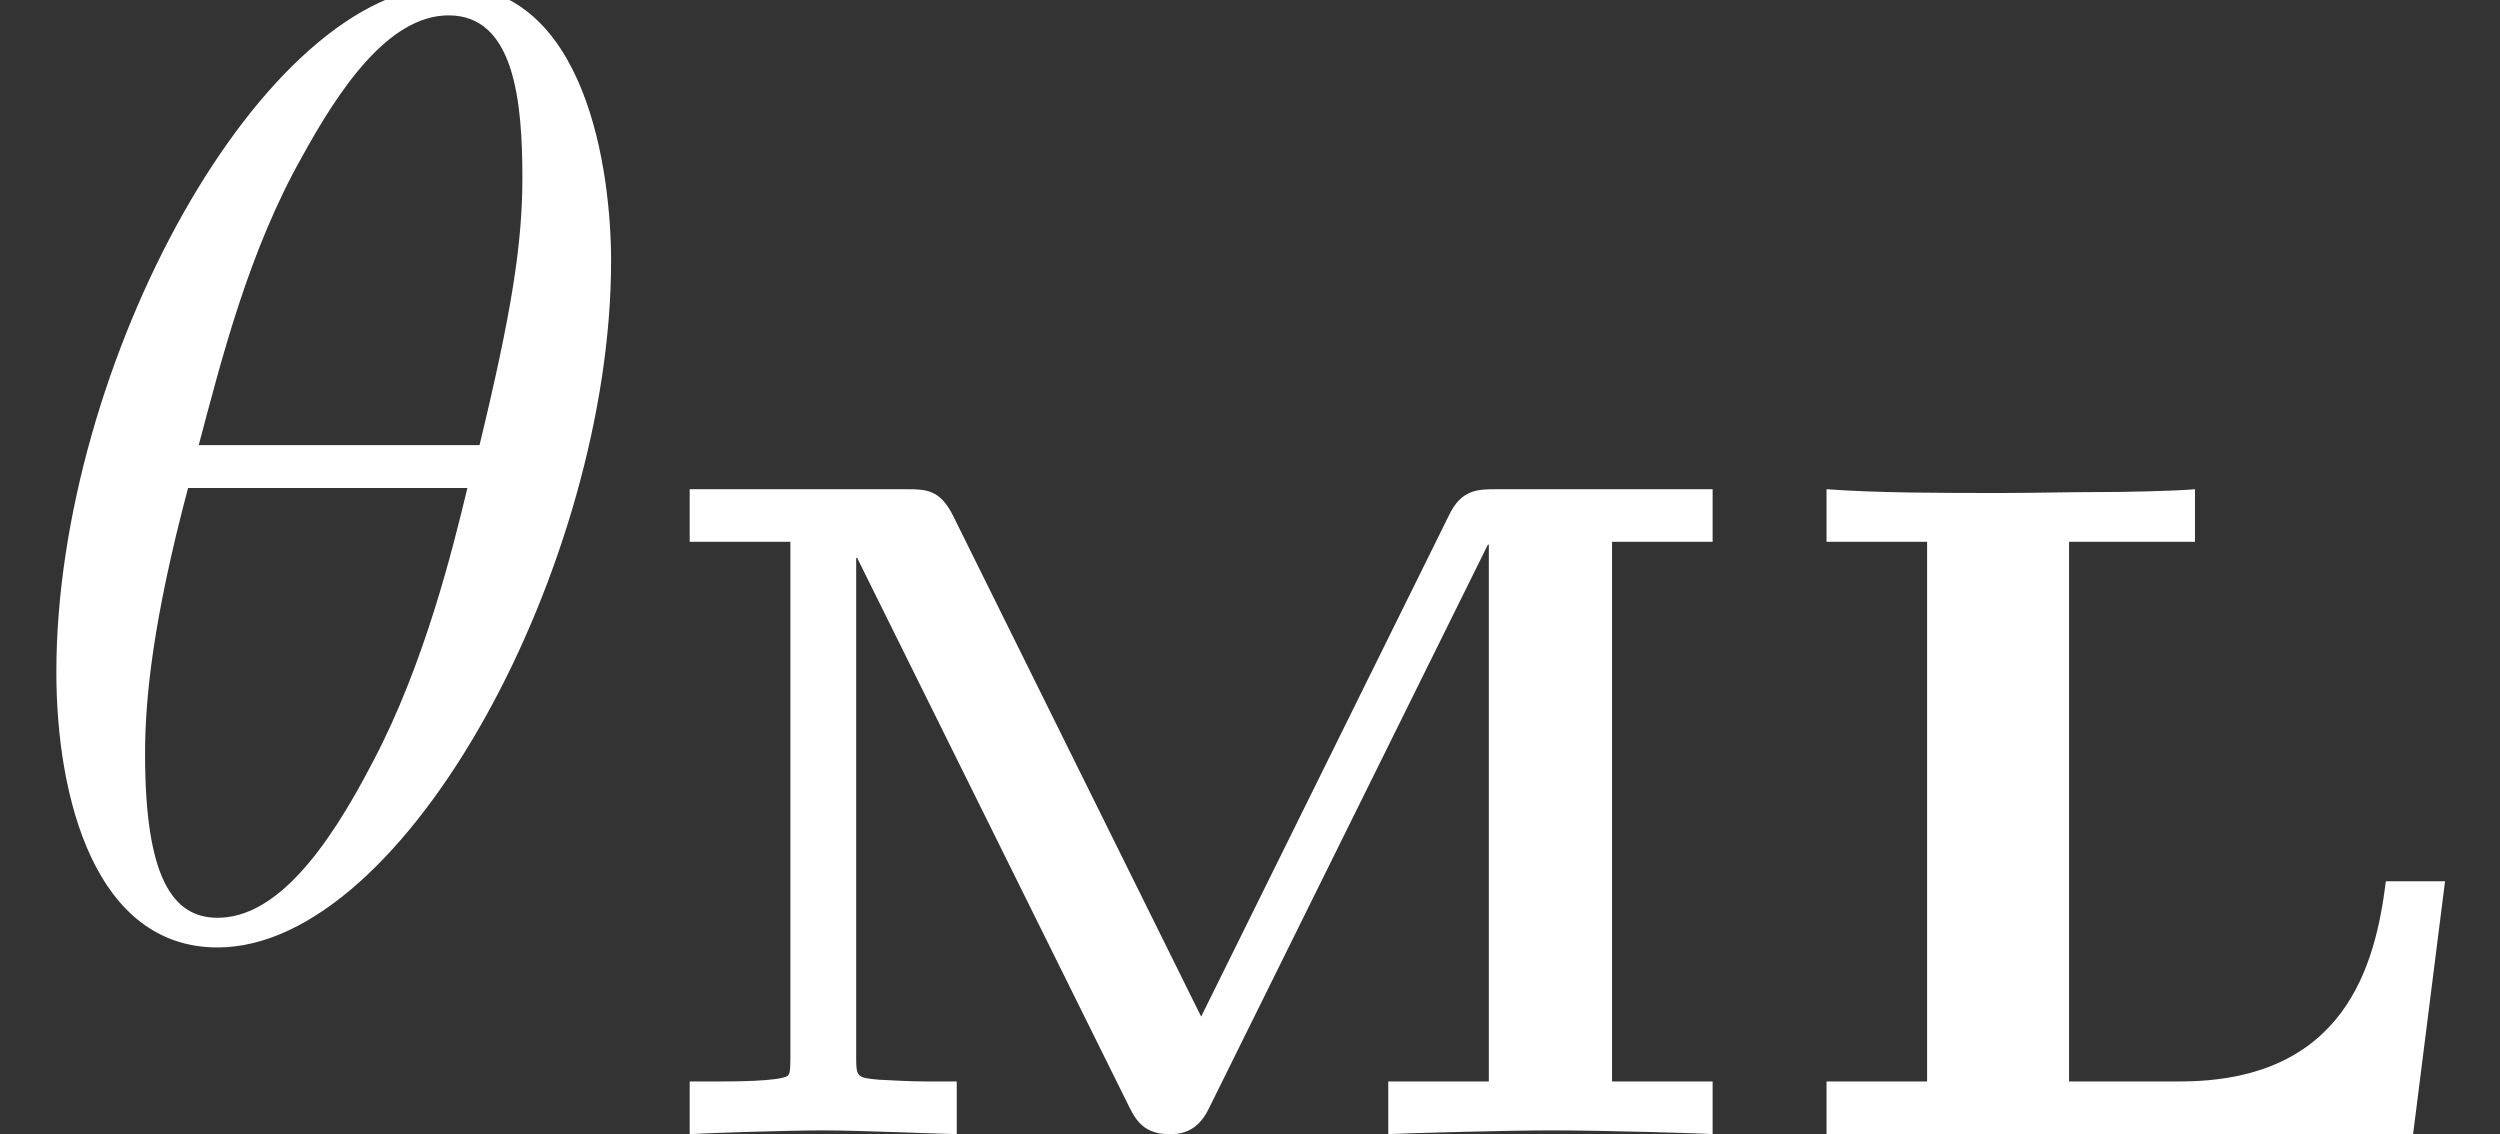 <?xml version='1.0' encoding='UTF-8'?>
<!-- This file was generated by dvisvgm 2.12 -->
<svg version='1.1' xmlns='http://www.w3.org/2000/svg' xmlns:xlink='http://www.w3.org/1999/xlink' width='27.817pt' height='12.619pt' viewBox='-21.804 15.639 27.817 12.619'>
<rect x="-21.804" y="15.639" width="27.817" height="12.619" fill="#333333" stroke="none"/>
<defs>
<path id='g1-18' d='M4.533-4.981C4.533-5.639 4.354-7.024 3.337-7.024C1.953-7.024 .418-4.214 .418-1.933C.418-.996 .707 .11 1.614 .11C3.019 .11 4.533-2.75 4.533-4.981ZM1.474-3.616C1.644-4.254 1.843-5.051 2.242-5.758C2.511-6.247 2.879-6.804 3.328-6.804C3.816-6.804 3.875-6.167 3.875-5.599C3.875-5.111 3.796-4.603 3.557-3.616H1.474ZM3.467-3.298C3.357-2.839 3.148-1.993 2.77-1.275C2.421-.598 2.042-.11 1.614-.11C1.285-.11 1.076-.399 1.076-1.325C1.076-1.743 1.136-2.321 1.395-3.298H3.467Z'/>
<path id='g0-76' d='M4.986-1.876H4.547C4.47-1.255 4.247-.391 3.02-.391H2.197V-4.394H3.131V-4.784C2.971-4.77 2.601-4.763 2.434-4.763C2.183-4.763 1.932-4.756 1.688-4.756C1.255-4.756 .781-4.756 .398-4.784V-4.394H1.144V-.391H.398V0H4.749L4.986-1.876Z'/>
<path id='g0-77' d='M4.233-.872L2.392-4.589C2.294-4.784 2.19-4.784 2.043-4.784H.439V-4.394H1.186V-.565C1.186-.453 1.179-.446 1.165-.432C1.102-.391 .753-.391 .669-.391H.439V0C.53-.007 1.165-.028 1.43-.028S2.364 0 2.42 0V-.391H2.19C2.085-.391 1.946-.398 1.841-.404C1.681-.418 1.674-.425 1.674-.565V-4.275H1.681L3.703-.195C3.752-.098 3.815 0 3.996 0C4.059 0 4.198 0 4.289-.188L6.36-4.373H6.367V-.391H5.621V0C5.739-.007 6.514-.028 6.827-.028C7.211-.028 7.943-.007 8.027 0V-.391H7.281V-4.394H8.027V-4.784H6.423C6.29-4.784 6.165-4.784 6.074-4.596L4.233-.872Z'/>
</defs>
<g id='page1' transform='matrix(1.5 0 0 1.5 0 0)'>
<g fill='#fff'>
<use x='-14.536' y='17.344' xlink:href='#g1-18'/>
<use x='-9.859' y='18.839' xlink:href='#g0-77'/>
<use x='-1.385' y='18.839' xlink:href='#g0-76'/>
</g>
</g>
</svg>